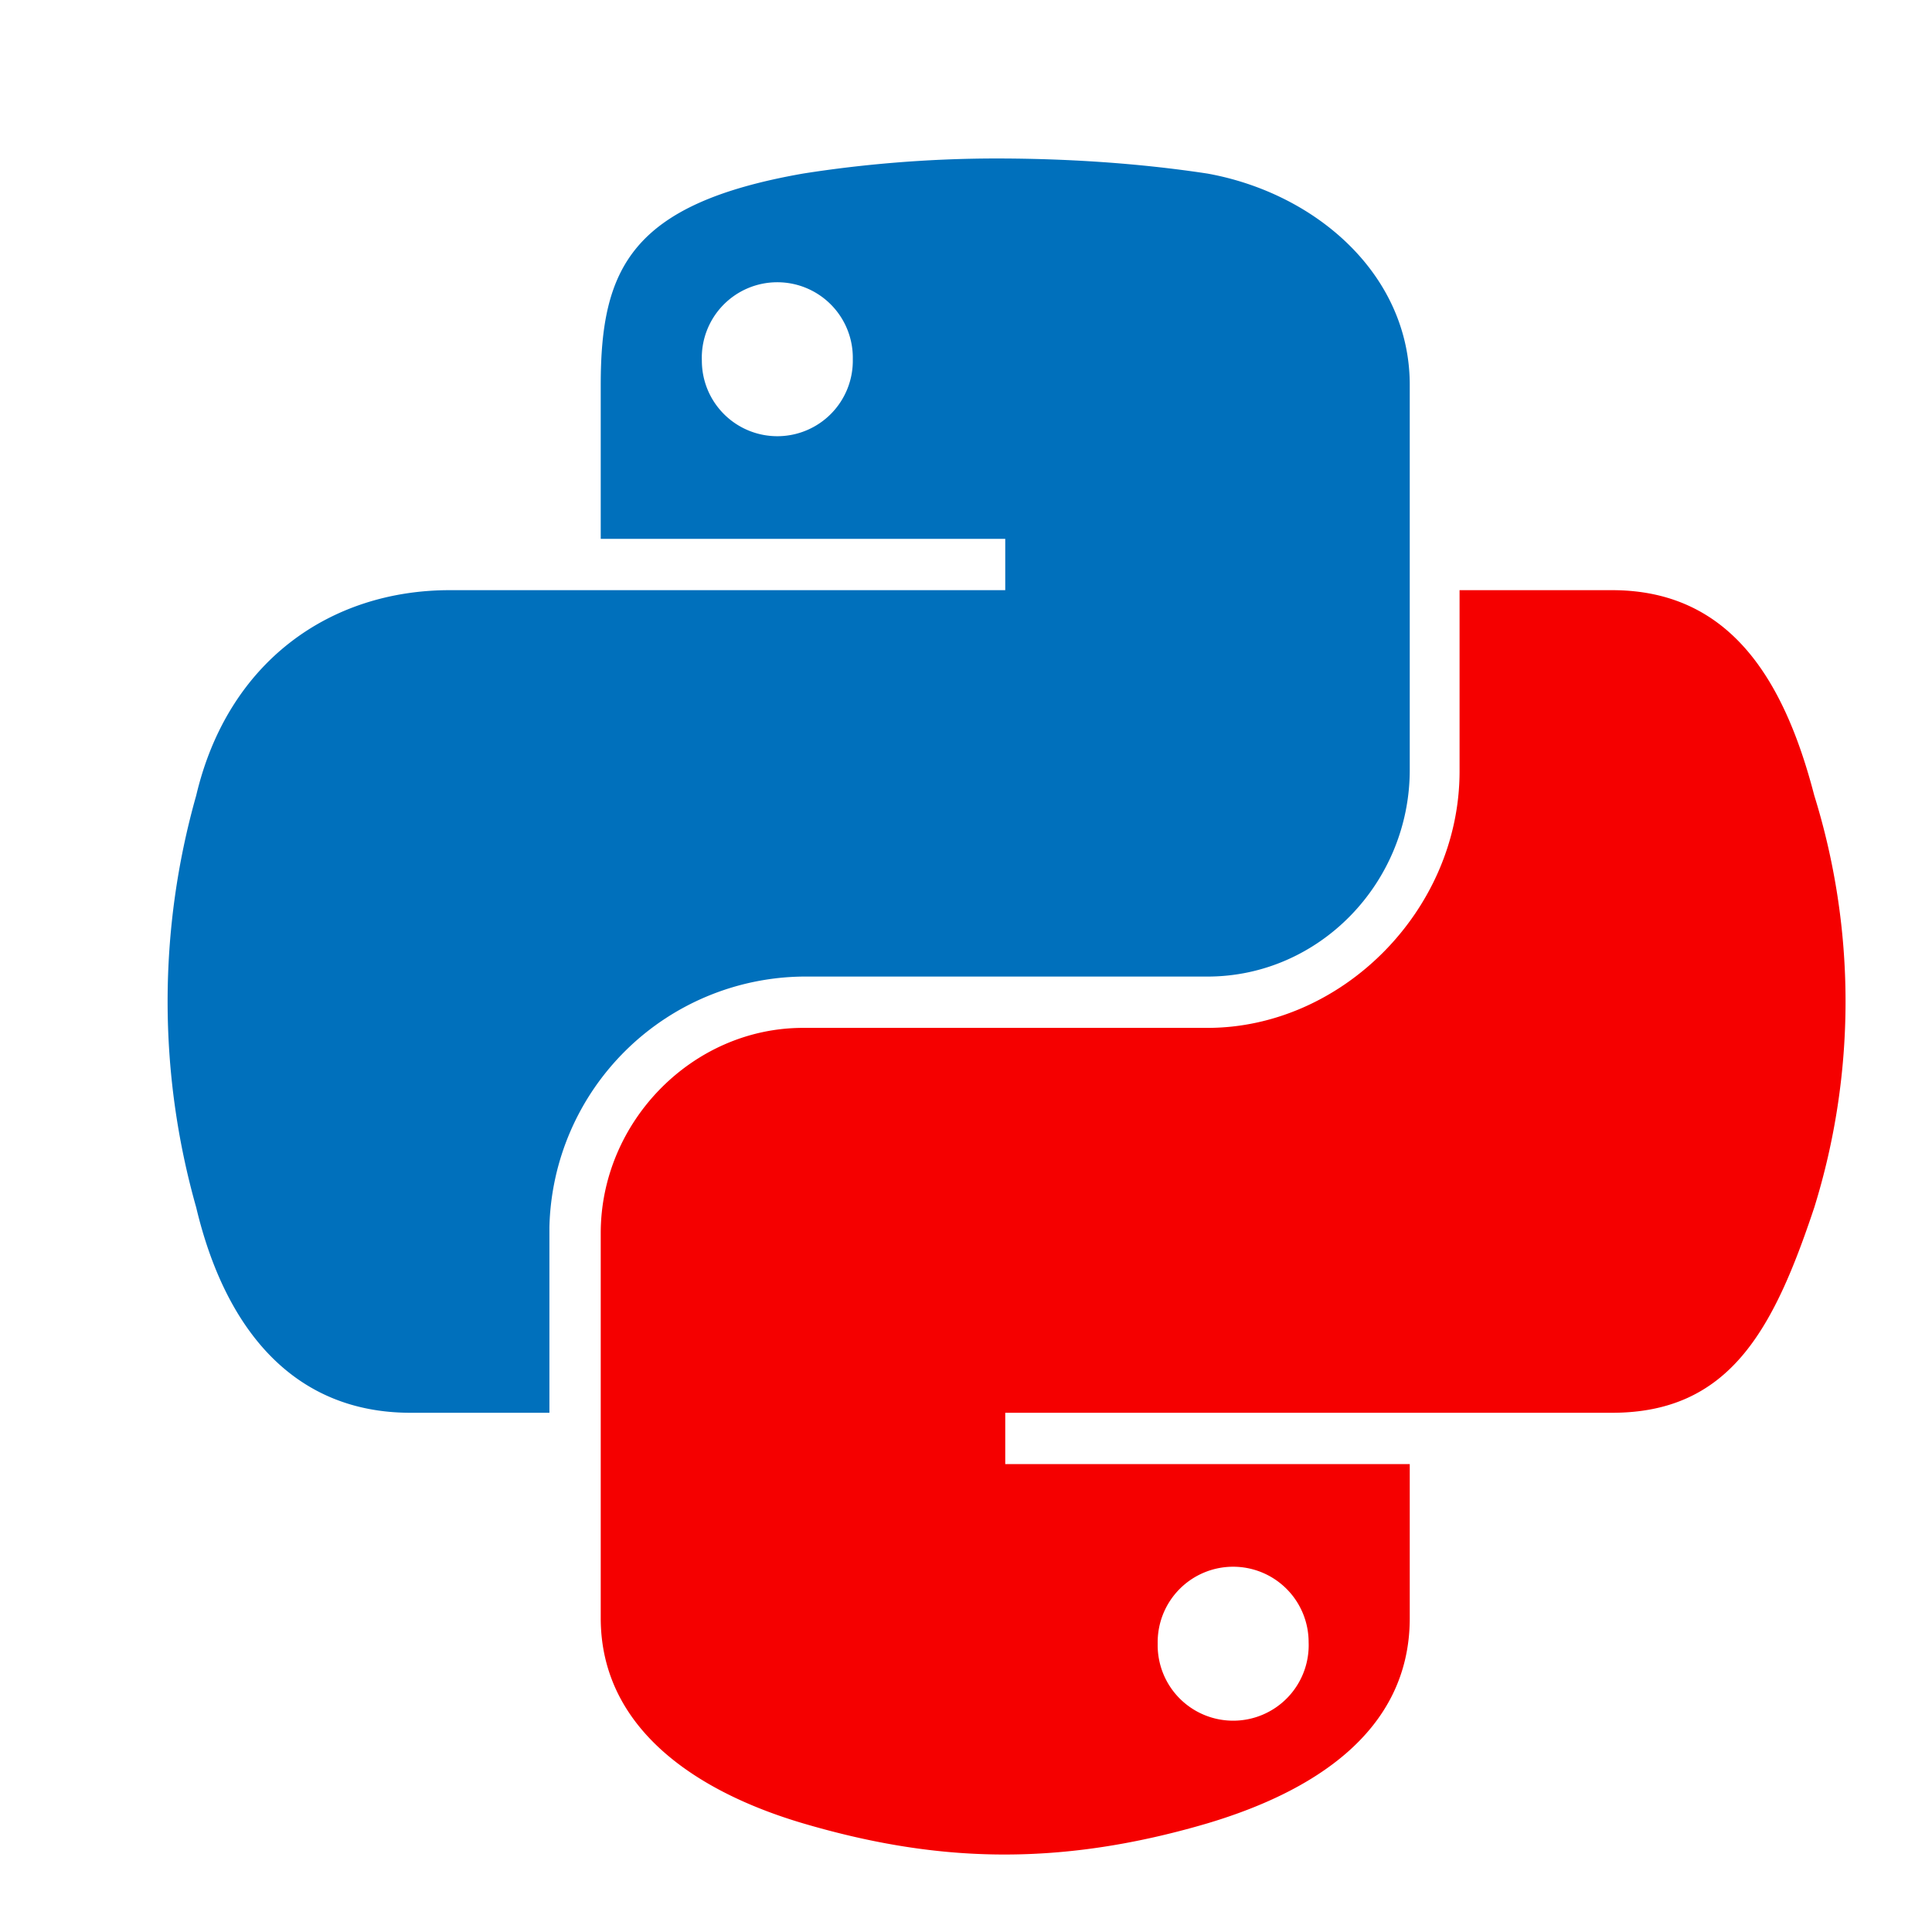 <svg aria-hidden="true" focusable="false" role="img" xmlns="http://www.w3.org/2000/svg" viewbox="0 0 128 128" height="128px" width="128px"><path fill="#0070bc" d="M66 10.5c-4.6 0-9 .4-12.8 1-11.4 2-13.4 6.3-13.4 14v10.2h26.8v3.4H29.8c-7.9 0-14.7 4.7-16.8 13.6A50.1 50.1 0 0 0 13 80c1.9 8 6.4 13.6 14.2 13.6h9.2V81.3a17 17 0 0 1 16.8-16.6H80c7.4 0 13.4-6.2 13.4-13.7V25.5c0-7.3-6.2-12.7-13.4-14-4.6-.7-9.4-1-14-1zm-14.5 8.2a5 5 0 0 1 5 5.1 5 5 0 0 1-5 5.1 5 5 0 0 1-5-5 5 5 0 0 1 5-5.2z" /><path fill="#f50000" d="M96.7 39.1v12c0 9.2-7.8 17-16.7 17H53.2c-7.3 0-13.4 6.2-13.4 13.6v25.5c0 7.3 6.3 11.5 13.4 13.6 8.5 2.5 16.6 3 26.8 0 6.7-2 13.4-5.9 13.4-13.6V97H66.6v-3.4h40.2c7.8 0 10.7-5.5 13.4-13.6a46 46 0 0 0 0-27.3c-2-7.7-5.6-13.6-13.4-13.6zm-15 64.7a5 5 0 0 1 5 5 5 5 0 0 1-5 5.2 5 5 0 0 1-5-5.1 5 5 0 0 1 5-5.1z" /></svg>